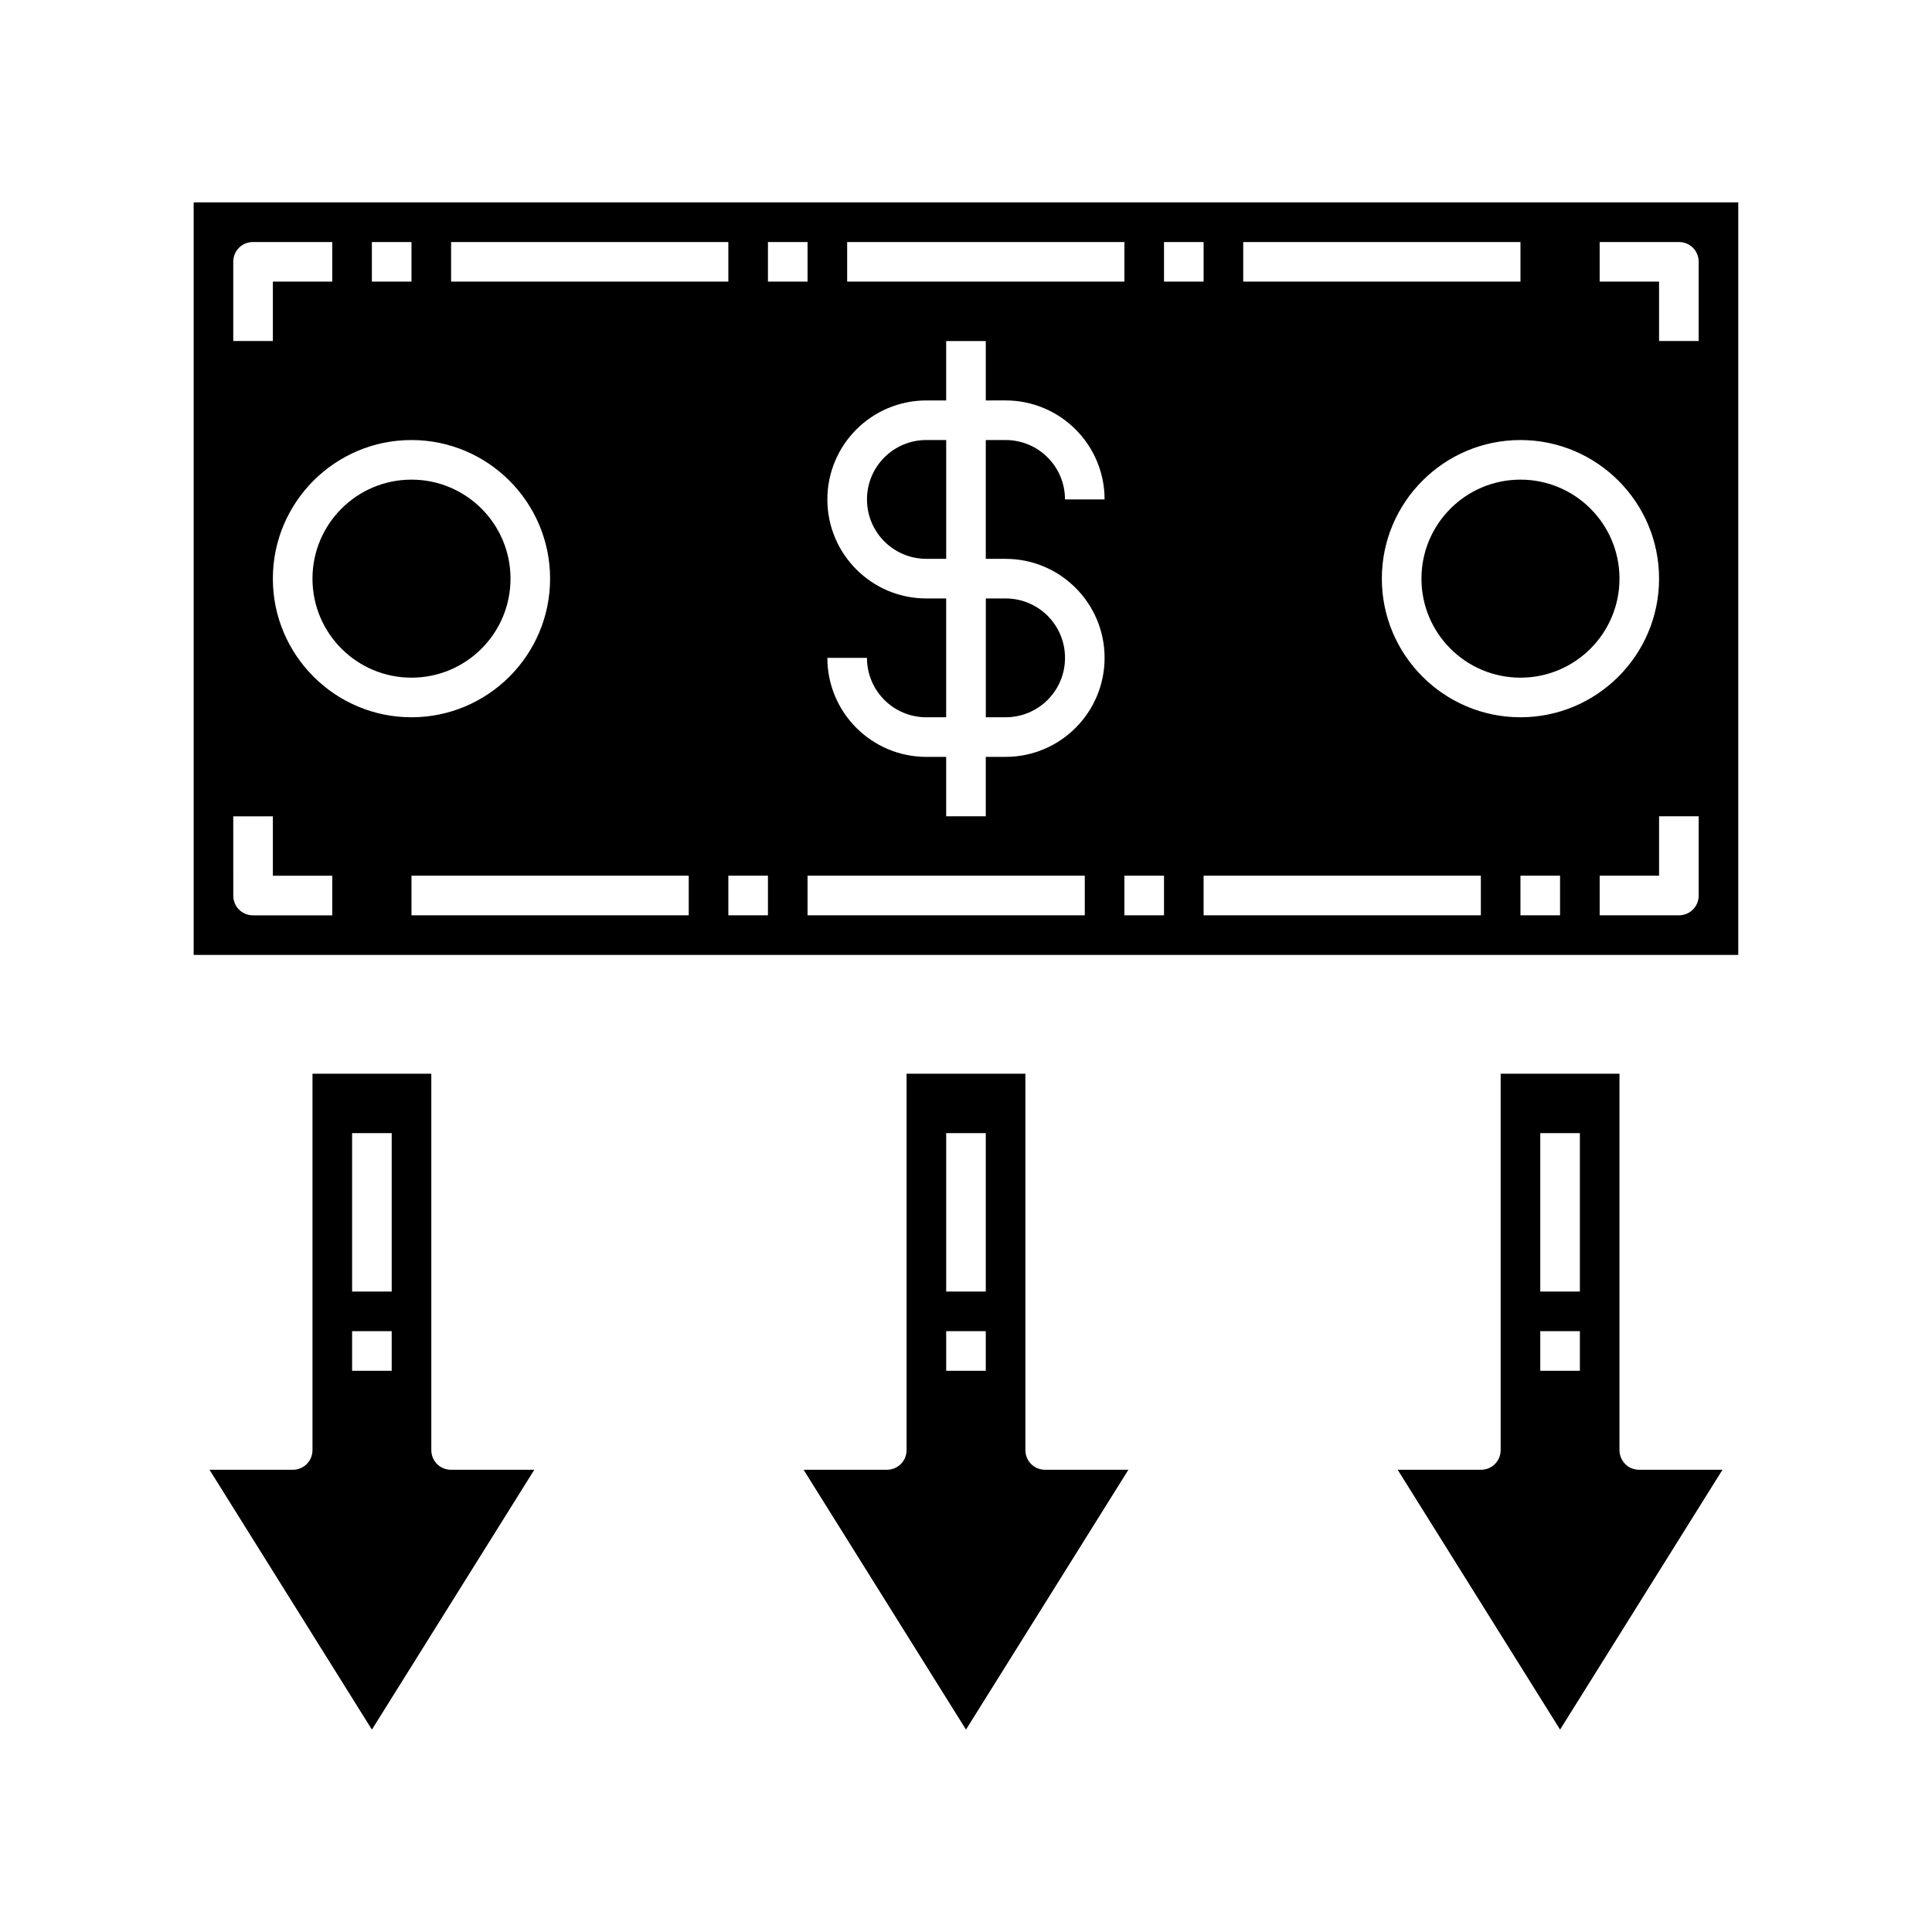 <?xml version="1.0" encoding="UTF-8"?>
<!-- Uploaded to: ICON Repo, www.svgrepo.com, Generator: ICON Repo Mixer Tools -->
<svg fill="#000000" width="800px" height="800px" version="1.1" viewBox="144 144 512 512" xmlns="http://www.w3.org/2000/svg">
 <g>
  <path d="m415.74 528.26v-99.711h-31.488v99.711c0 2.938-2.309 5.246-5.246 5.246h-22.043l43.035 68.855 43.035-68.855h-22.043c-2.941 0-5.25-2.309-5.25-5.246zm-10.496-20.992h-10.496v-10.496h10.496zm0-20.992h-10.496v-41.984h10.496z"/>
  <path d="m258.3 528.26v-99.711h-31.488v99.711c0 2.938-2.309 5.246-5.246 5.246h-22.043l43.035 68.855 43.035-68.855h-22.043c-2.941 0-5.25-2.309-5.25-5.246zm-10.496-20.992h-10.496v-10.496h10.496zm0-20.992h-10.496v-41.984h10.496z"/>
  <path d="m279.29 297.35c0 14.492-11.746 26.238-26.238 26.238-14.492 0-26.242-11.746-26.242-26.238 0-14.492 11.75-26.242 26.242-26.242 14.492 0 26.238 11.75 26.238 26.242"/>
  <path d="m573.18 297.35c0 14.492-11.75 26.238-26.242 26.238-14.492 0-26.238-11.746-26.238-26.238 0-14.492 11.746-26.242 26.238-26.242 14.492 0 26.242 11.75 26.242 26.242"/>
  <path d="m426.24 318.34c0-8.711-7.031-15.742-15.742-15.742h-5.246v31.488l5.246-0.004c8.711 0 15.742-7.031 15.742-15.742z"/>
  <path d="m573.18 528.26v-99.711h-31.488v99.711c0 2.938-2.309 5.246-5.246 5.246h-22.043l43.035 68.855 43.035-68.855h-22.047c-2.938 0-5.246-2.309-5.246-5.246zm-10.496-20.992h-10.496v-10.496h10.496zm0-20.992h-10.496v-41.984h10.496z"/>
  <path d="m394.75 260.61h-5.246c-8.711 0-15.742 7.031-15.742 15.742 0 8.711 7.031 15.742 15.742 15.742h5.246z"/>
  <path d="m195.32 397.06h409.34v-199.43h-409.34zm131.2-10.496h-73.473v-10.496h73.473zm-110.21-89.215c0-20.258 16.48-36.734 36.734-36.734 20.258 0 36.734 16.48 36.734 36.734 0 20.258-16.48 36.734-36.734 36.734-20.254 0-36.734-16.477-36.734-36.734zm215.17 89.215h-73.473v-10.496h73.473zm104.96 0h-73.473v-10.496h73.473zm-26.238-89.215c0-20.258 16.48-36.734 36.734-36.734 20.258 0 36.734 16.48 36.734 36.734 0 20.258-16.48 36.734-36.734 36.734s-36.734-16.477-36.734-36.734zm47.23 89.215h-10.496v-10.496h10.496zm36.738-5.246c0 2.938-2.309 5.246-5.246 5.246h-20.992v-10.496h15.742v-15.742h10.496zm-26.242-173.18h20.992c2.938 0 5.246 2.309 5.246 5.246v20.992h-10.496v-15.742h-15.742zm-94.461 0h73.473v10.496h-73.473zm-20.992 0h10.496v10.496h-10.496zm0 178.43h-10.496v-10.496h10.496zm-83.969-178.43h73.473v10.496h-73.473zm20.992 94.461c-14.484 0-26.238-11.754-26.238-26.238s11.754-26.238 26.238-26.238h5.246v-15.742h10.496v15.742l5.25-0.004c14.484 0 26.238 11.754 26.238 26.238h-10.496c0-8.711-7.031-15.742-15.742-15.742h-5.246v31.488h5.246c14.484 0 26.238 11.754 26.238 26.238 0 14.484-11.754 26.238-26.238 26.238h-5.246v15.742h-10.496v-15.742l-5.25 0.004c-14.484 0-26.238-11.754-26.238-26.238h10.496c0 8.711 7.031 15.742 15.742 15.742h5.246v-31.488zm-41.984-94.461h10.496v10.496h-10.496zm0 178.43h-10.496v-10.496h10.496zm-83.969-178.43h73.473v10.496h-73.473zm-20.992 0h10.496v10.496h-10.496zm-36.738 5.246c0-2.938 2.309-5.246 5.246-5.246h20.992v10.496h-15.742v15.742h-10.496zm0 146.95h10.496v15.742h15.746v10.496h-20.992c-2.938 0-5.246-2.309-5.246-5.246z"/>
 </g>
</svg>